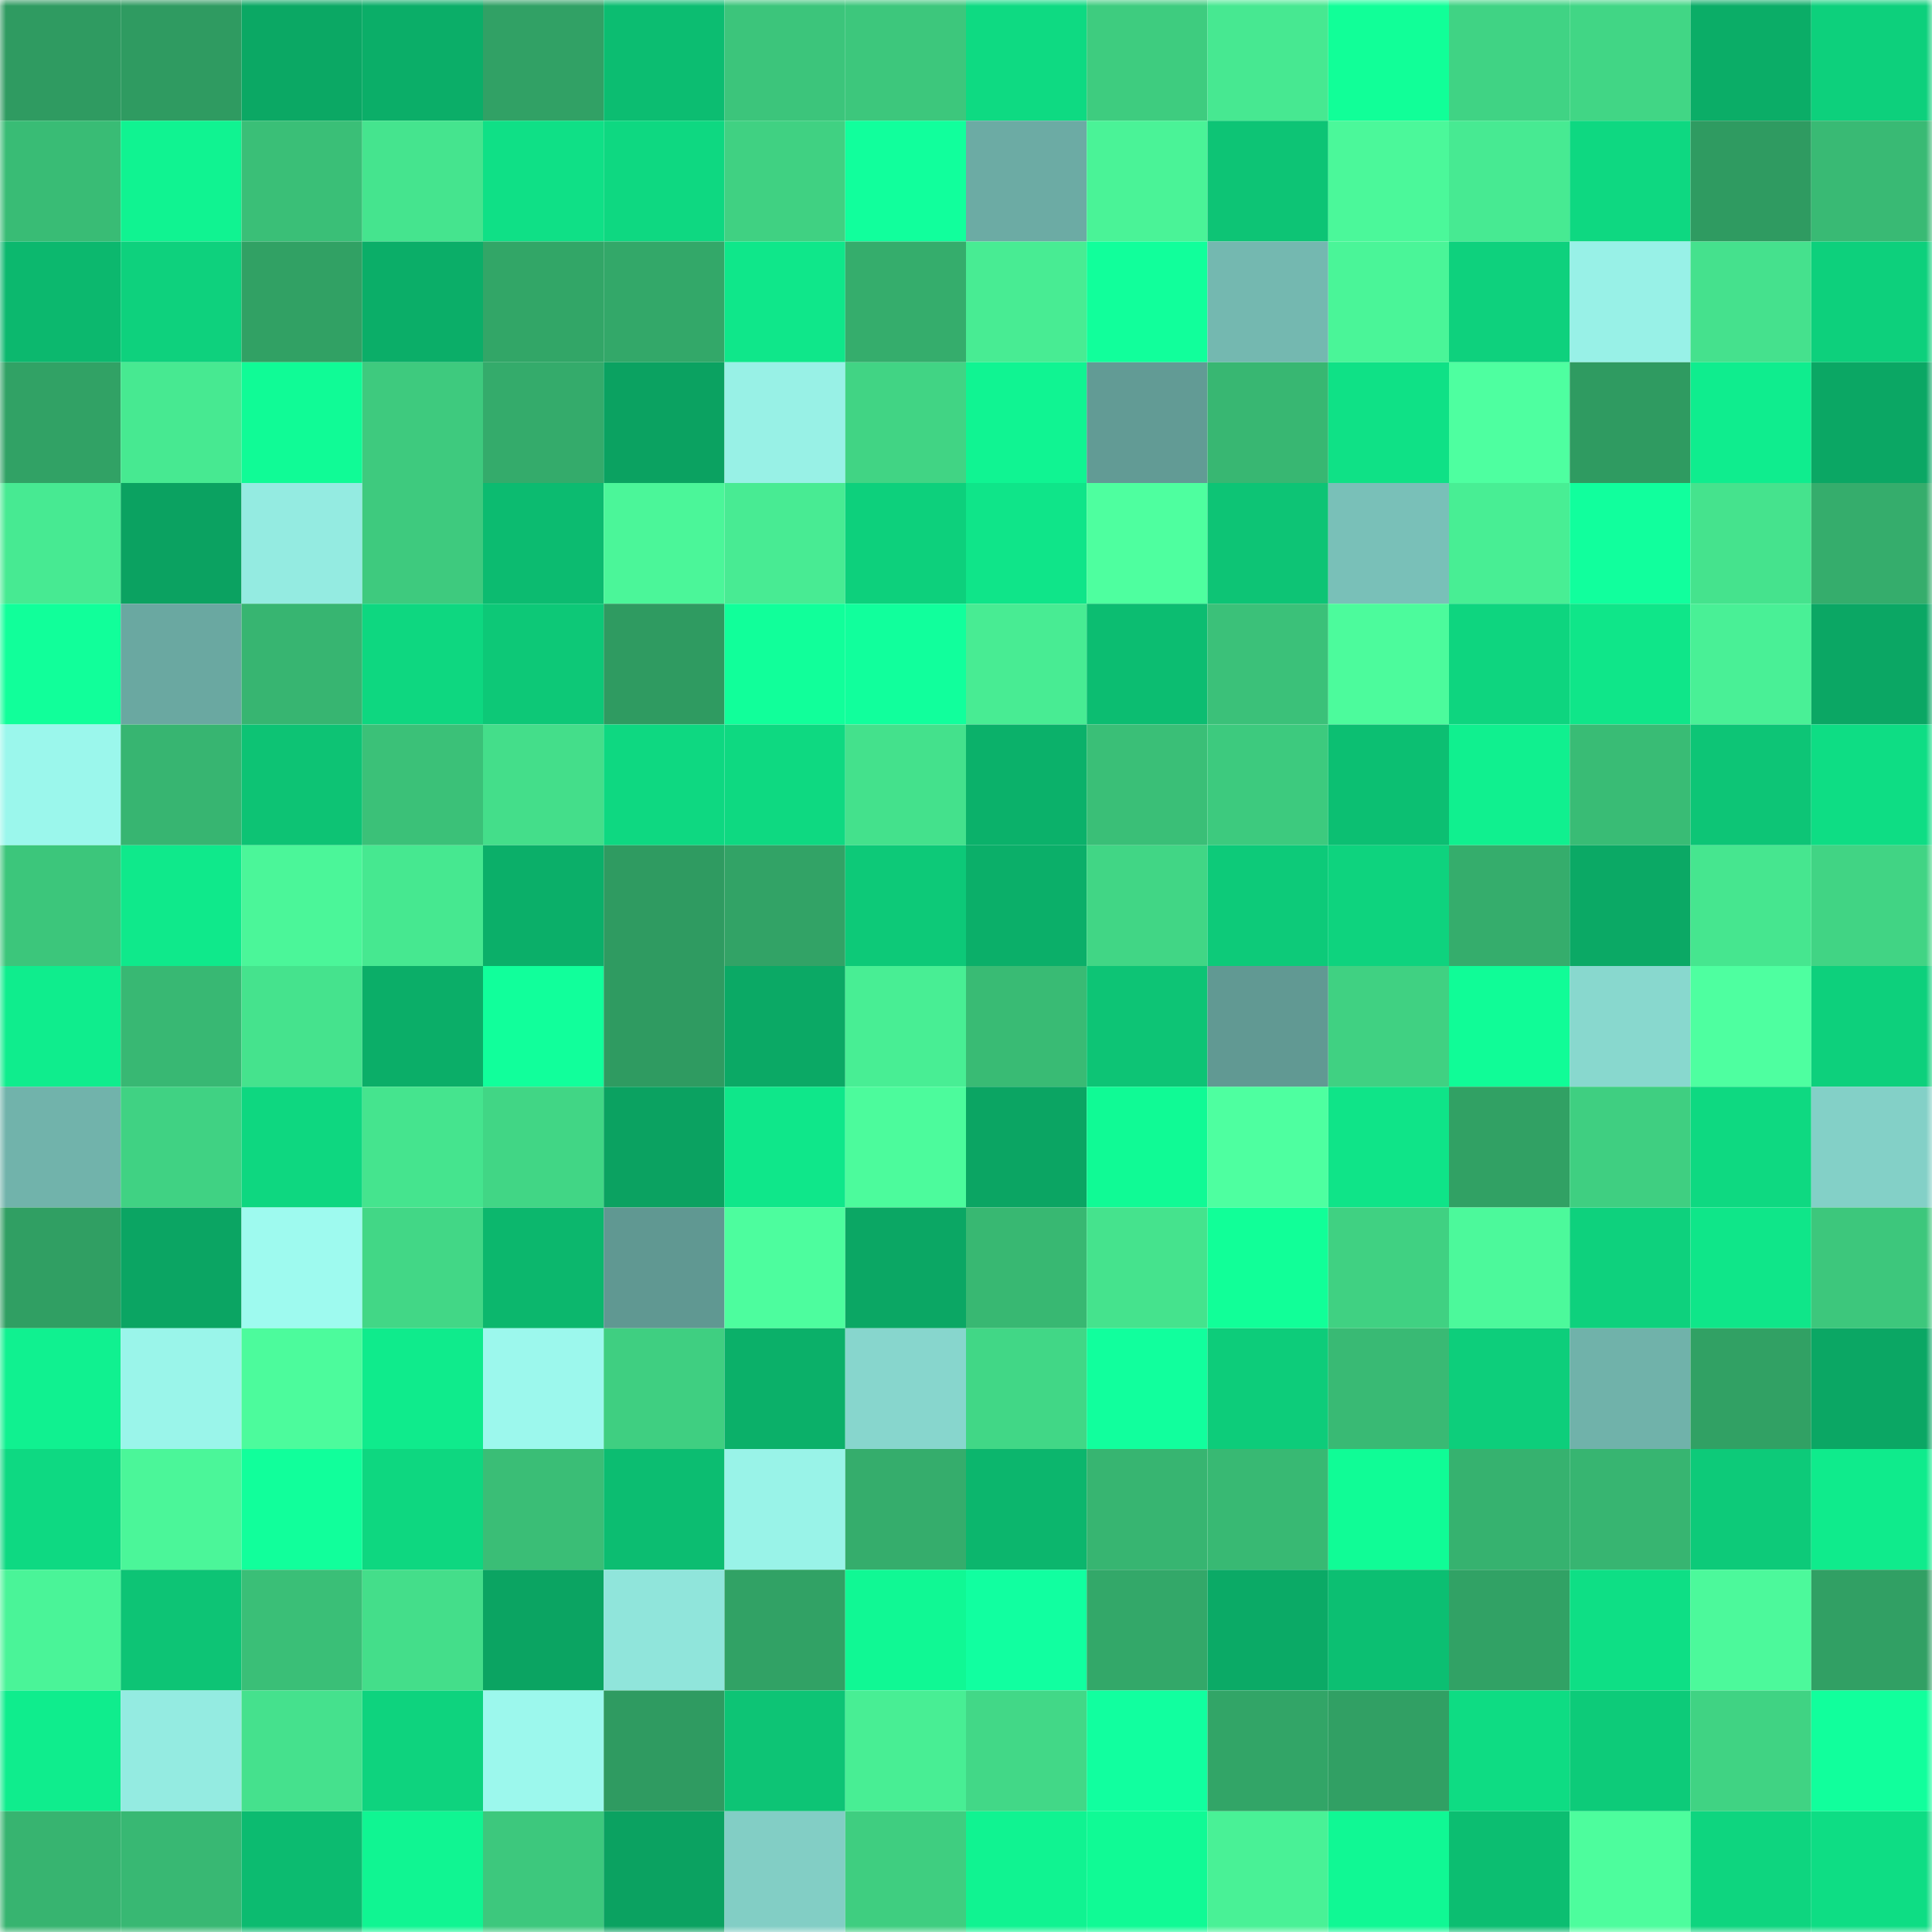 <svg viewBox="0 0 160 160" fill="none" role="img" xmlns="http://www.w3.org/2000/svg" width="240" height="240" name="lens%2Crockhard.lens"><mask id="703972366" mask-type="alpha" maskUnits="userSpaceOnUse" x="0" y="0" width="160" height="160"><rect width="160" height="160" fill="#FFFFFF"></rect></mask><g mask="url(#703972366)"><rect x="0" y="0" width="10" height="10" fill="#2f9b61"></rect><rect x="10" y="0" width="10" height="10" fill="#2f9b61"></rect><rect x="20" y="0" width="10" height="10" fill="#0ba864"></rect><rect x="30" y="0" width="10" height="10" fill="#0bae68"></rect><rect x="40" y="0" width="10" height="10" fill="#31a165"></rect><rect x="50" y="0" width="10" height="10" fill="#0cbd71"></rect><rect x="60" y="0" width="10" height="10" fill="#3cc57b"></rect><rect x="70" y="0" width="10" height="10" fill="#3dc77c"></rect><rect x="80" y="0" width="10" height="10" fill="#0eda82"></rect><rect x="90" y="0" width="10" height="10" fill="#3ecc7f"></rect><rect x="100" y="0" width="10" height="10" fill="#47e891"></rect><rect x="110" y="0" width="10" height="10" fill="#11ff98"></rect><rect x="120" y="0" width="10" height="10" fill="#40d384"></rect><rect x="130" y="0" width="10" height="10" fill="#41d685"></rect><rect x="140" y="0" width="10" height="10" fill="#0bad67"></rect><rect x="150" y="0" width="10" height="10" fill="#0dd07c"></rect><rect x="0" y="10" width="10" height="10" fill="#39bc75"></rect><rect x="10" y="10" width="10" height="10" fill="#10f391"></rect><rect x="20" y="10" width="10" height="10" fill="#3abf77"></rect><rect x="30" y="10" width="10" height="10" fill="#45e48e"></rect><rect x="40" y="10" width="10" height="10" fill="#0fe086"></rect><rect x="50" y="10" width="10" height="10" fill="#0ed881"></rect><rect x="60" y="10" width="10" height="10" fill="#40d182"></rect><rect x="70" y="10" width="10" height="10" fill="#11ff9c"></rect><rect x="80" y="10" width="10" height="10" fill="#6caba4"></rect><rect x="90" y="10" width="10" height="10" fill="#4af397"></rect><rect x="100" y="10" width="10" height="10" fill="#0dc475"></rect><rect x="110" y="10" width="10" height="10" fill="#4bf89a"></rect><rect x="120" y="10" width="10" height="10" fill="#47ea92"></rect><rect x="130" y="10" width="10" height="10" fill="#0ed881"></rect><rect x="140" y="10" width="10" height="10" fill="#2f9b61"></rect><rect x="150" y="10" width="10" height="10" fill="#39ba74"></rect><rect x="0" y="20" width="10" height="10" fill="#0cb86e"></rect><rect x="10" y="20" width="10" height="10" fill="#0ed17d"></rect><rect x="20" y="20" width="10" height="10" fill="#31a164"></rect><rect x="30" y="20" width="10" height="10" fill="#0bae68"></rect><rect x="40" y="20" width="10" height="10" fill="#32a667"></rect><rect x="50" y="20" width="10" height="10" fill="#33a869"></rect><rect x="60" y="20" width="10" height="10" fill="#0fe78a"></rect><rect x="70" y="20" width="10" height="10" fill="#35ad6c"></rect><rect x="80" y="20" width="10" height="10" fill="#48ec93"></rect><rect x="90" y="20" width="10" height="10" fill="#11ff9b"></rect><rect x="100" y="20" width="10" height="10" fill="#74b8b0"></rect><rect x="110" y="20" width="10" height="10" fill="#4af598"></rect><rect x="120" y="20" width="10" height="10" fill="#0ed17d"></rect><rect x="130" y="20" width="10" height="10" fill="#98f1e7"></rect><rect x="140" y="20" width="10" height="10" fill="#45e18d"></rect><rect x="150" y="20" width="10" height="10" fill="#0dd07c"></rect><rect x="0" y="30" width="10" height="10" fill="#31a265"></rect><rect x="10" y="30" width="10" height="10" fill="#47e991"></rect><rect x="20" y="30" width="10" height="10" fill="#10fb96"></rect><rect x="30" y="30" width="10" height="10" fill="#3eca7e"></rect><rect x="40" y="30" width="10" height="10" fill="#34ab6b"></rect><rect x="50" y="30" width="10" height="10" fill="#0ba261"></rect><rect x="60" y="30" width="10" height="10" fill="#98f1e6"></rect><rect x="70" y="30" width="10" height="10" fill="#41d484"></rect><rect x="80" y="30" width="10" height="10" fill="#10f492"></rect><rect x="90" y="30" width="10" height="10" fill="#629b95"></rect><rect x="100" y="30" width="10" height="10" fill="#38b772"></rect><rect x="110" y="30" width="10" height="10" fill="#0fe186"></rect><rect x="120" y="30" width="10" height="10" fill="#4effa0"></rect><rect x="130" y="30" width="10" height="10" fill="#2f9b61"></rect><rect x="140" y="30" width="10" height="10" fill="#0fed8e"></rect><rect x="150" y="30" width="10" height="10" fill="#0ba764"></rect><rect x="0" y="40" width="10" height="10" fill="#47ea92"></rect><rect x="10" y="40" width="10" height="10" fill="#0ba261"></rect><rect x="20" y="40" width="10" height="10" fill="#94ebe1"></rect><rect x="30" y="40" width="10" height="10" fill="#3eca7e"></rect><rect x="40" y="40" width="10" height="10" fill="#0cbb70"></rect><rect x="50" y="40" width="10" height="10" fill="#4bf699"></rect><rect x="60" y="40" width="10" height="10" fill="#48eb93"></rect><rect x="70" y="40" width="10" height="10" fill="#0dd07c"></rect><rect x="80" y="40" width="10" height="10" fill="#0fe589"></rect><rect x="90" y="40" width="10" height="10" fill="#4eff9f"></rect><rect x="100" y="40" width="10" height="10" fill="#0dc475"></rect><rect x="110" y="40" width="10" height="10" fill="#79c0b8"></rect><rect x="120" y="40" width="10" height="10" fill="#48ee94"></rect><rect x="130" y="40" width="10" height="10" fill="#11ff9d"></rect><rect x="140" y="40" width="10" height="10" fill="#45e38d"></rect><rect x="150" y="40" width="10" height="10" fill="#35ad6c"></rect><rect x="0" y="50" width="10" height="10" fill="#11ff9a"></rect><rect x="10" y="50" width="10" height="10" fill="#6aa8a1"></rect><rect x="20" y="50" width="10" height="10" fill="#37b571"></rect><rect x="30" y="50" width="10" height="10" fill="#0ed780"></rect><rect x="40" y="50" width="10" height="10" fill="#0dc877"></rect><rect x="50" y="50" width="10" height="10" fill="#2f9b61"></rect><rect x="60" y="50" width="10" height="10" fill="#11ff9a"></rect><rect x="70" y="50" width="10" height="10" fill="#11ff9c"></rect><rect x="80" y="50" width="10" height="10" fill="#48ec93"></rect><rect x="90" y="50" width="10" height="10" fill="#0cbd71"></rect><rect x="100" y="50" width="10" height="10" fill="#3bc179"></rect><rect x="110" y="50" width="10" height="10" fill="#4cfb9c"></rect><rect x="120" y="50" width="10" height="10" fill="#0ed57f"></rect><rect x="130" y="50" width="10" height="10" fill="#0fe689"></rect><rect x="140" y="50" width="10" height="10" fill="#49f096"></rect><rect x="150" y="50" width="10" height="10" fill="#0ba764"></rect><rect x="0" y="60" width="10" height="10" fill="#9bf7ec"></rect><rect x="10" y="60" width="10" height="10" fill="#37b571"></rect><rect x="20" y="60" width="10" height="10" fill="#0dc374"></rect><rect x="30" y="60" width="10" height="10" fill="#3bc178"></rect><rect x="40" y="60" width="10" height="10" fill="#44de8a"></rect><rect x="50" y="60" width="10" height="10" fill="#0ed881"></rect><rect x="60" y="60" width="10" height="10" fill="#0ed981"></rect><rect x="70" y="60" width="10" height="10" fill="#44e18c"></rect><rect x="80" y="60" width="10" height="10" fill="#0bb16a"></rect><rect x="90" y="60" width="10" height="10" fill="#3abf77"></rect><rect x="100" y="60" width="10" height="10" fill="#3dca7e"></rect><rect x="110" y="60" width="10" height="10" fill="#0cbf72"></rect><rect x="120" y="60" width="10" height="10" fill="#10f08f"></rect><rect x="130" y="60" width="10" height="10" fill="#39bc75"></rect><rect x="140" y="60" width="10" height="10" fill="#0dc576"></rect><rect x="150" y="60" width="10" height="10" fill="#0edd84"></rect><rect x="0" y="70" width="10" height="10" fill="#3cc67b"></rect><rect x="10" y="70" width="10" height="10" fill="#0fe98b"></rect><rect x="20" y="70" width="10" height="10" fill="#4bf699"></rect><rect x="30" y="70" width="10" height="10" fill="#46e890"></rect><rect x="40" y="70" width="10" height="10" fill="#0baf69"></rect><rect x="50" y="70" width="10" height="10" fill="#2f9b61"></rect><rect x="60" y="70" width="10" height="10" fill="#32a366"></rect><rect x="70" y="70" width="10" height="10" fill="#0dc978"></rect><rect x="80" y="70" width="10" height="10" fill="#0baf69"></rect><rect x="90" y="70" width="10" height="10" fill="#41d685"></rect><rect x="100" y="70" width="10" height="10" fill="#0dca79"></rect><rect x="110" y="70" width="10" height="10" fill="#0ed37e"></rect><rect x="120" y="70" width="10" height="10" fill="#35ad6c"></rect><rect x="130" y="70" width="10" height="10" fill="#0ba965"></rect><rect x="140" y="70" width="10" height="10" fill="#46e68f"></rect><rect x="150" y="70" width="10" height="10" fill="#41d484"></rect><rect x="0" y="80" width="10" height="10" fill="#0fed8d"></rect><rect x="10" y="80" width="10" height="10" fill="#38b873"></rect><rect x="20" y="80" width="10" height="10" fill="#45e38d"></rect><rect x="30" y="80" width="10" height="10" fill="#0bae68"></rect><rect x="40" y="80" width="10" height="10" fill="#11ff9b"></rect><rect x="50" y="80" width="10" height="10" fill="#2f9b61"></rect><rect x="60" y="80" width="10" height="10" fill="#0ba965"></rect><rect x="70" y="80" width="10" height="10" fill="#48ee94"></rect><rect x="80" y="80" width="10" height="10" fill="#39bb74"></rect><rect x="90" y="80" width="10" height="10" fill="#0dc475"></rect><rect x="100" y="80" width="10" height="10" fill="#619993"></rect><rect x="110" y="80" width="10" height="10" fill="#40d182"></rect><rect x="120" y="80" width="10" height="10" fill="#10fc97"></rect><rect x="130" y="80" width="10" height="10" fill="#88d8ce"></rect><rect x="140" y="80" width="10" height="10" fill="#4effa0"></rect><rect x="150" y="80" width="10" height="10" fill="#0dd07c"></rect><rect x="0" y="90" width="10" height="10" fill="#71b3ab"></rect><rect x="10" y="90" width="10" height="10" fill="#40d283"></rect><rect x="20" y="90" width="10" height="10" fill="#0ed780"></rect><rect x="30" y="90" width="10" height="10" fill="#45e48e"></rect><rect x="40" y="90" width="10" height="10" fill="#41d685"></rect><rect x="50" y="90" width="10" height="10" fill="#0ba261"></rect><rect x="60" y="90" width="10" height="10" fill="#0fe78a"></rect><rect x="70" y="90" width="10" height="10" fill="#4cfb9c"></rect><rect x="80" y="90" width="10" height="10" fill="#0ba563"></rect><rect x="90" y="90" width="10" height="10" fill="#10fa95"></rect><rect x="100" y="90" width="10" height="10" fill="#4effa0"></rect><rect x="110" y="90" width="10" height="10" fill="#0fe488"></rect><rect x="120" y="90" width="10" height="10" fill="#31a164"></rect><rect x="130" y="90" width="10" height="10" fill="#3fcf81"></rect><rect x="140" y="90" width="10" height="10" fill="#0ed981"></rect><rect x="150" y="90" width="10" height="10" fill="#83d0c7"></rect><rect x="0" y="100" width="10" height="10" fill="#309f63"></rect><rect x="10" y="100" width="10" height="10" fill="#0ba563"></rect><rect x="20" y="100" width="10" height="10" fill="#9efaef"></rect><rect x="30" y="100" width="10" height="10" fill="#42d786"></rect><rect x="40" y="100" width="10" height="10" fill="#0cb76d"></rect><rect x="50" y="100" width="10" height="10" fill="#609892"></rect><rect x="60" y="100" width="10" height="10" fill="#4dfd9e"></rect><rect x="70" y="100" width="10" height="10" fill="#0ba764"></rect><rect x="80" y="100" width="10" height="10" fill="#38b872"></rect><rect x="90" y="100" width="10" height="10" fill="#45e38d"></rect><rect x="100" y="100" width="10" height="10" fill="#11ff98"></rect><rect x="110" y="100" width="10" height="10" fill="#40d182"></rect><rect x="120" y="100" width="10" height="10" fill="#4cf99b"></rect><rect x="130" y="100" width="10" height="10" fill="#0ed17d"></rect><rect x="140" y="100" width="10" height="10" fill="#0fe689"></rect><rect x="150" y="100" width="10" height="10" fill="#3dc77c"></rect><rect x="0" y="110" width="10" height="10" fill="#10f190"></rect><rect x="10" y="110" width="10" height="10" fill="#9af5ea"></rect><rect x="20" y="110" width="10" height="10" fill="#4cfb9c"></rect><rect x="30" y="110" width="10" height="10" fill="#0feb8c"></rect><rect x="40" y="110" width="10" height="10" fill="#9cf8ed"></rect><rect x="50" y="110" width="10" height="10" fill="#3fcf81"></rect><rect x="60" y="110" width="10" height="10" fill="#0bb069"></rect><rect x="70" y="110" width="10" height="10" fill="#87d6cd"></rect><rect x="80" y="110" width="10" height="10" fill="#41d786"></rect><rect x="90" y="110" width="10" height="10" fill="#11ff9d"></rect><rect x="100" y="110" width="10" height="10" fill="#0dcc7a"></rect><rect x="110" y="110" width="10" height="10" fill="#39ba74"></rect><rect x="120" y="110" width="10" height="10" fill="#0dce7b"></rect><rect x="130" y="110" width="10" height="10" fill="#70b2aa"></rect><rect x="140" y="110" width="10" height="10" fill="#31a164"></rect><rect x="150" y="110" width="10" height="10" fill="#0ba764"></rect><rect x="0" y="120" width="10" height="10" fill="#0ed982"></rect><rect x="10" y="120" width="10" height="10" fill="#4bf699"></rect><rect x="20" y="120" width="10" height="10" fill="#11ff9b"></rect><rect x="30" y="120" width="10" height="10" fill="#0ed780"></rect><rect x="40" y="120" width="10" height="10" fill="#3abe76"></rect><rect x="50" y="120" width="10" height="10" fill="#0cbd71"></rect><rect x="60" y="120" width="10" height="10" fill="#99f3e8"></rect><rect x="70" y="120" width="10" height="10" fill="#35ad6c"></rect><rect x="80" y="120" width="10" height="10" fill="#0cb66d"></rect><rect x="90" y="120" width="10" height="10" fill="#37b571"></rect><rect x="100" y="120" width="10" height="10" fill="#38b973"></rect><rect x="110" y="120" width="10" height="10" fill="#10fc96"></rect><rect x="120" y="120" width="10" height="10" fill="#36b26f"></rect><rect x="130" y="120" width="10" height="10" fill="#37b571"></rect><rect x="140" y="120" width="10" height="10" fill="#0dca79"></rect><rect x="150" y="120" width="10" height="10" fill="#0feb8c"></rect><rect x="0" y="130" width="10" height="10" fill="#4af498"></rect><rect x="10" y="130" width="10" height="10" fill="#0dc475"></rect><rect x="20" y="130" width="10" height="10" fill="#3abf77"></rect><rect x="30" y="130" width="10" height="10" fill="#44de8a"></rect><rect x="40" y="130" width="10" height="10" fill="#0ba462"></rect><rect x="50" y="130" width="10" height="10" fill="#90e5db"></rect><rect x="60" y="130" width="10" height="10" fill="#31a265"></rect><rect x="70" y="130" width="10" height="10" fill="#10f894"></rect><rect x="80" y="130" width="10" height="10" fill="#11ffa0"></rect><rect x="90" y="130" width="10" height="10" fill="#33a869"></rect><rect x="100" y="130" width="10" height="10" fill="#0baa66"></rect><rect x="110" y="130" width="10" height="10" fill="#0cbf72"></rect><rect x="120" y="130" width="10" height="10" fill="#31a265"></rect><rect x="130" y="130" width="10" height="10" fill="#0edf85"></rect><rect x="140" y="130" width="10" height="10" fill="#4cf99b"></rect><rect x="150" y="130" width="10" height="10" fill="#31a064"></rect><rect x="0" y="140" width="10" height="10" fill="#0fed8d"></rect><rect x="10" y="140" width="10" height="10" fill="#94ebe1"></rect><rect x="20" y="140" width="10" height="10" fill="#45e18d"></rect><rect x="30" y="140" width="10" height="10" fill="#0ed37e"></rect><rect x="40" y="140" width="10" height="10" fill="#9cf8ed"></rect><rect x="50" y="140" width="10" height="10" fill="#2f9b61"></rect><rect x="60" y="140" width="10" height="10" fill="#0dc475"></rect><rect x="70" y="140" width="10" height="10" fill="#48ee94"></rect><rect x="80" y="140" width="10" height="10" fill="#42d887"></rect><rect x="90" y="140" width="10" height="10" fill="#11ff9f"></rect><rect x="100" y="140" width="10" height="10" fill="#32a567"></rect><rect x="110" y="140" width="10" height="10" fill="#31a064"></rect><rect x="120" y="140" width="10" height="10" fill="#0edc83"></rect><rect x="130" y="140" width="10" height="10" fill="#0dcb79"></rect><rect x="140" y="140" width="10" height="10" fill="#40d383"></rect><rect x="150" y="140" width="10" height="10" fill="#11ff9c"></rect><rect x="0" y="150" width="10" height="10" fill="#37b470"></rect><rect x="10" y="150" width="10" height="10" fill="#38b873"></rect><rect x="20" y="150" width="10" height="10" fill="#0cbb70"></rect><rect x="30" y="150" width="10" height="10" fill="#10f592"></rect><rect x="40" y="150" width="10" height="10" fill="#3dc87d"></rect><rect x="50" y="150" width="10" height="10" fill="#0ba261"></rect><rect x="60" y="150" width="10" height="10" fill="#82cec5"></rect><rect x="70" y="150" width="10" height="10" fill="#3fce80"></rect><rect x="80" y="150" width="10" height="10" fill="#10f391"></rect><rect x="90" y="150" width="10" height="10" fill="#10fa95"></rect><rect x="100" y="150" width="10" height="10" fill="#49f196"></rect><rect x="110" y="150" width="10" height="10" fill="#10f894"></rect><rect x="120" y="150" width="10" height="10" fill="#0cbe71"></rect><rect x="130" y="150" width="10" height="10" fill="#4dfd9d"></rect><rect x="140" y="150" width="10" height="10" fill="#0ed57f"></rect><rect x="150" y="150" width="10" height="10" fill="#0edd84"></rect></g></svg>
